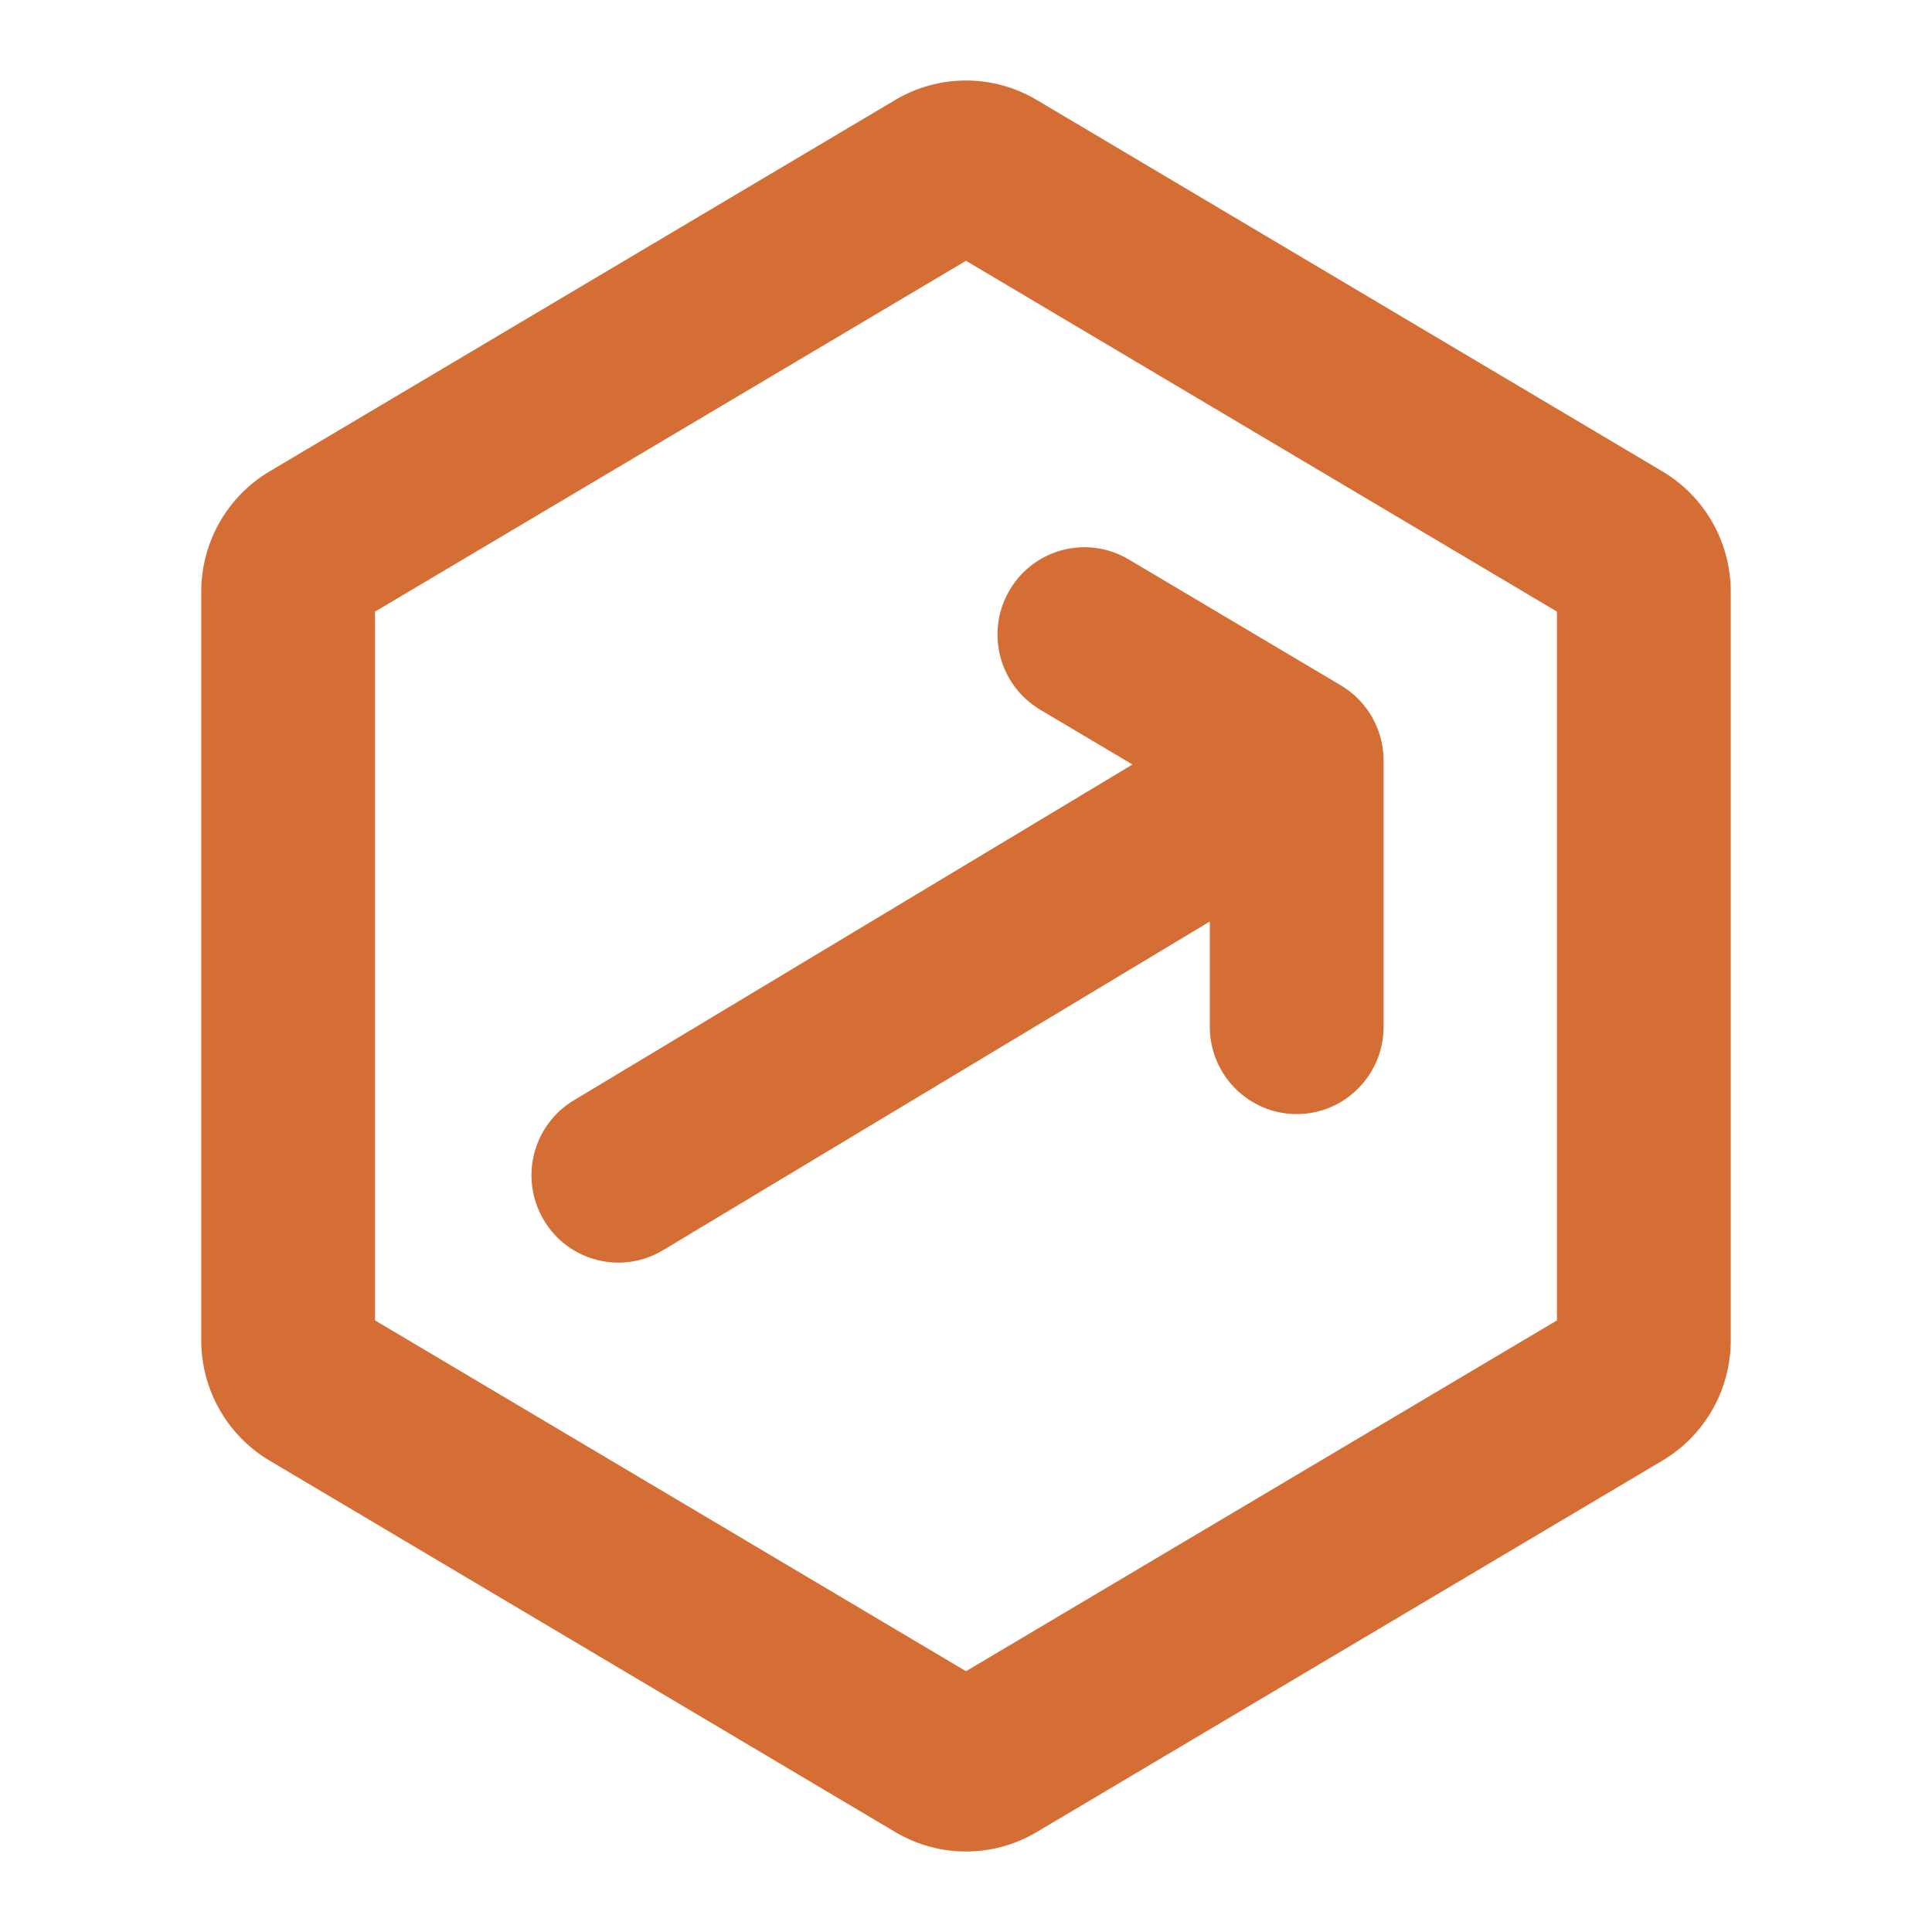 <svg xmlns="http://www.w3.org/2000/svg" viewBox="0 0 48 48" fill="none">
<path d="M25.083 14.662C25.69 13.63 27.014 13.288 28.041 13.898L33.315 17.029C33.972 17.419 34.375 18.129 34.375 18.896V25.509C34.375 26.707 33.408 27.679 32.216 27.679C31.024 27.679 30.057 26.707 30.057 25.509V22.895L16.473 31.061C15.449 31.676 14.123 31.342 13.511 30.314C12.899 29.285 13.232 27.953 14.255 27.338L28.136 18.994L25.844 17.633C24.817 17.023 24.477 15.693 25.083 14.662Z" fill="#D46E35" style="fill: #D46E35;fill: #D46E35;fill-opacity:1;"/>
<path fill-rule="evenodd" clip-rule="evenodd" d="M25.757 2.483C24.673 1.839 23.327 1.839 22.243 2.483L6.697 11.712C5.645 12.336 5 13.473 5 14.7V33.3C5 34.527 5.645 35.663 6.697 36.288L22.243 45.517C23.327 46.161 24.673 46.161 25.757 45.517L41.303 36.288C42.355 35.663 43 34.527 43 33.3V14.7C43 13.473 42.355 12.336 41.303 11.712L25.757 2.483ZM24 6.479L9.318 15.195V32.805L24 41.521L38.682 32.805V15.195L24 6.479Z" fill="#D46E35" style="fill: #D46E35;fill: #D46E35;fill-opacity:1;"/>
</svg>